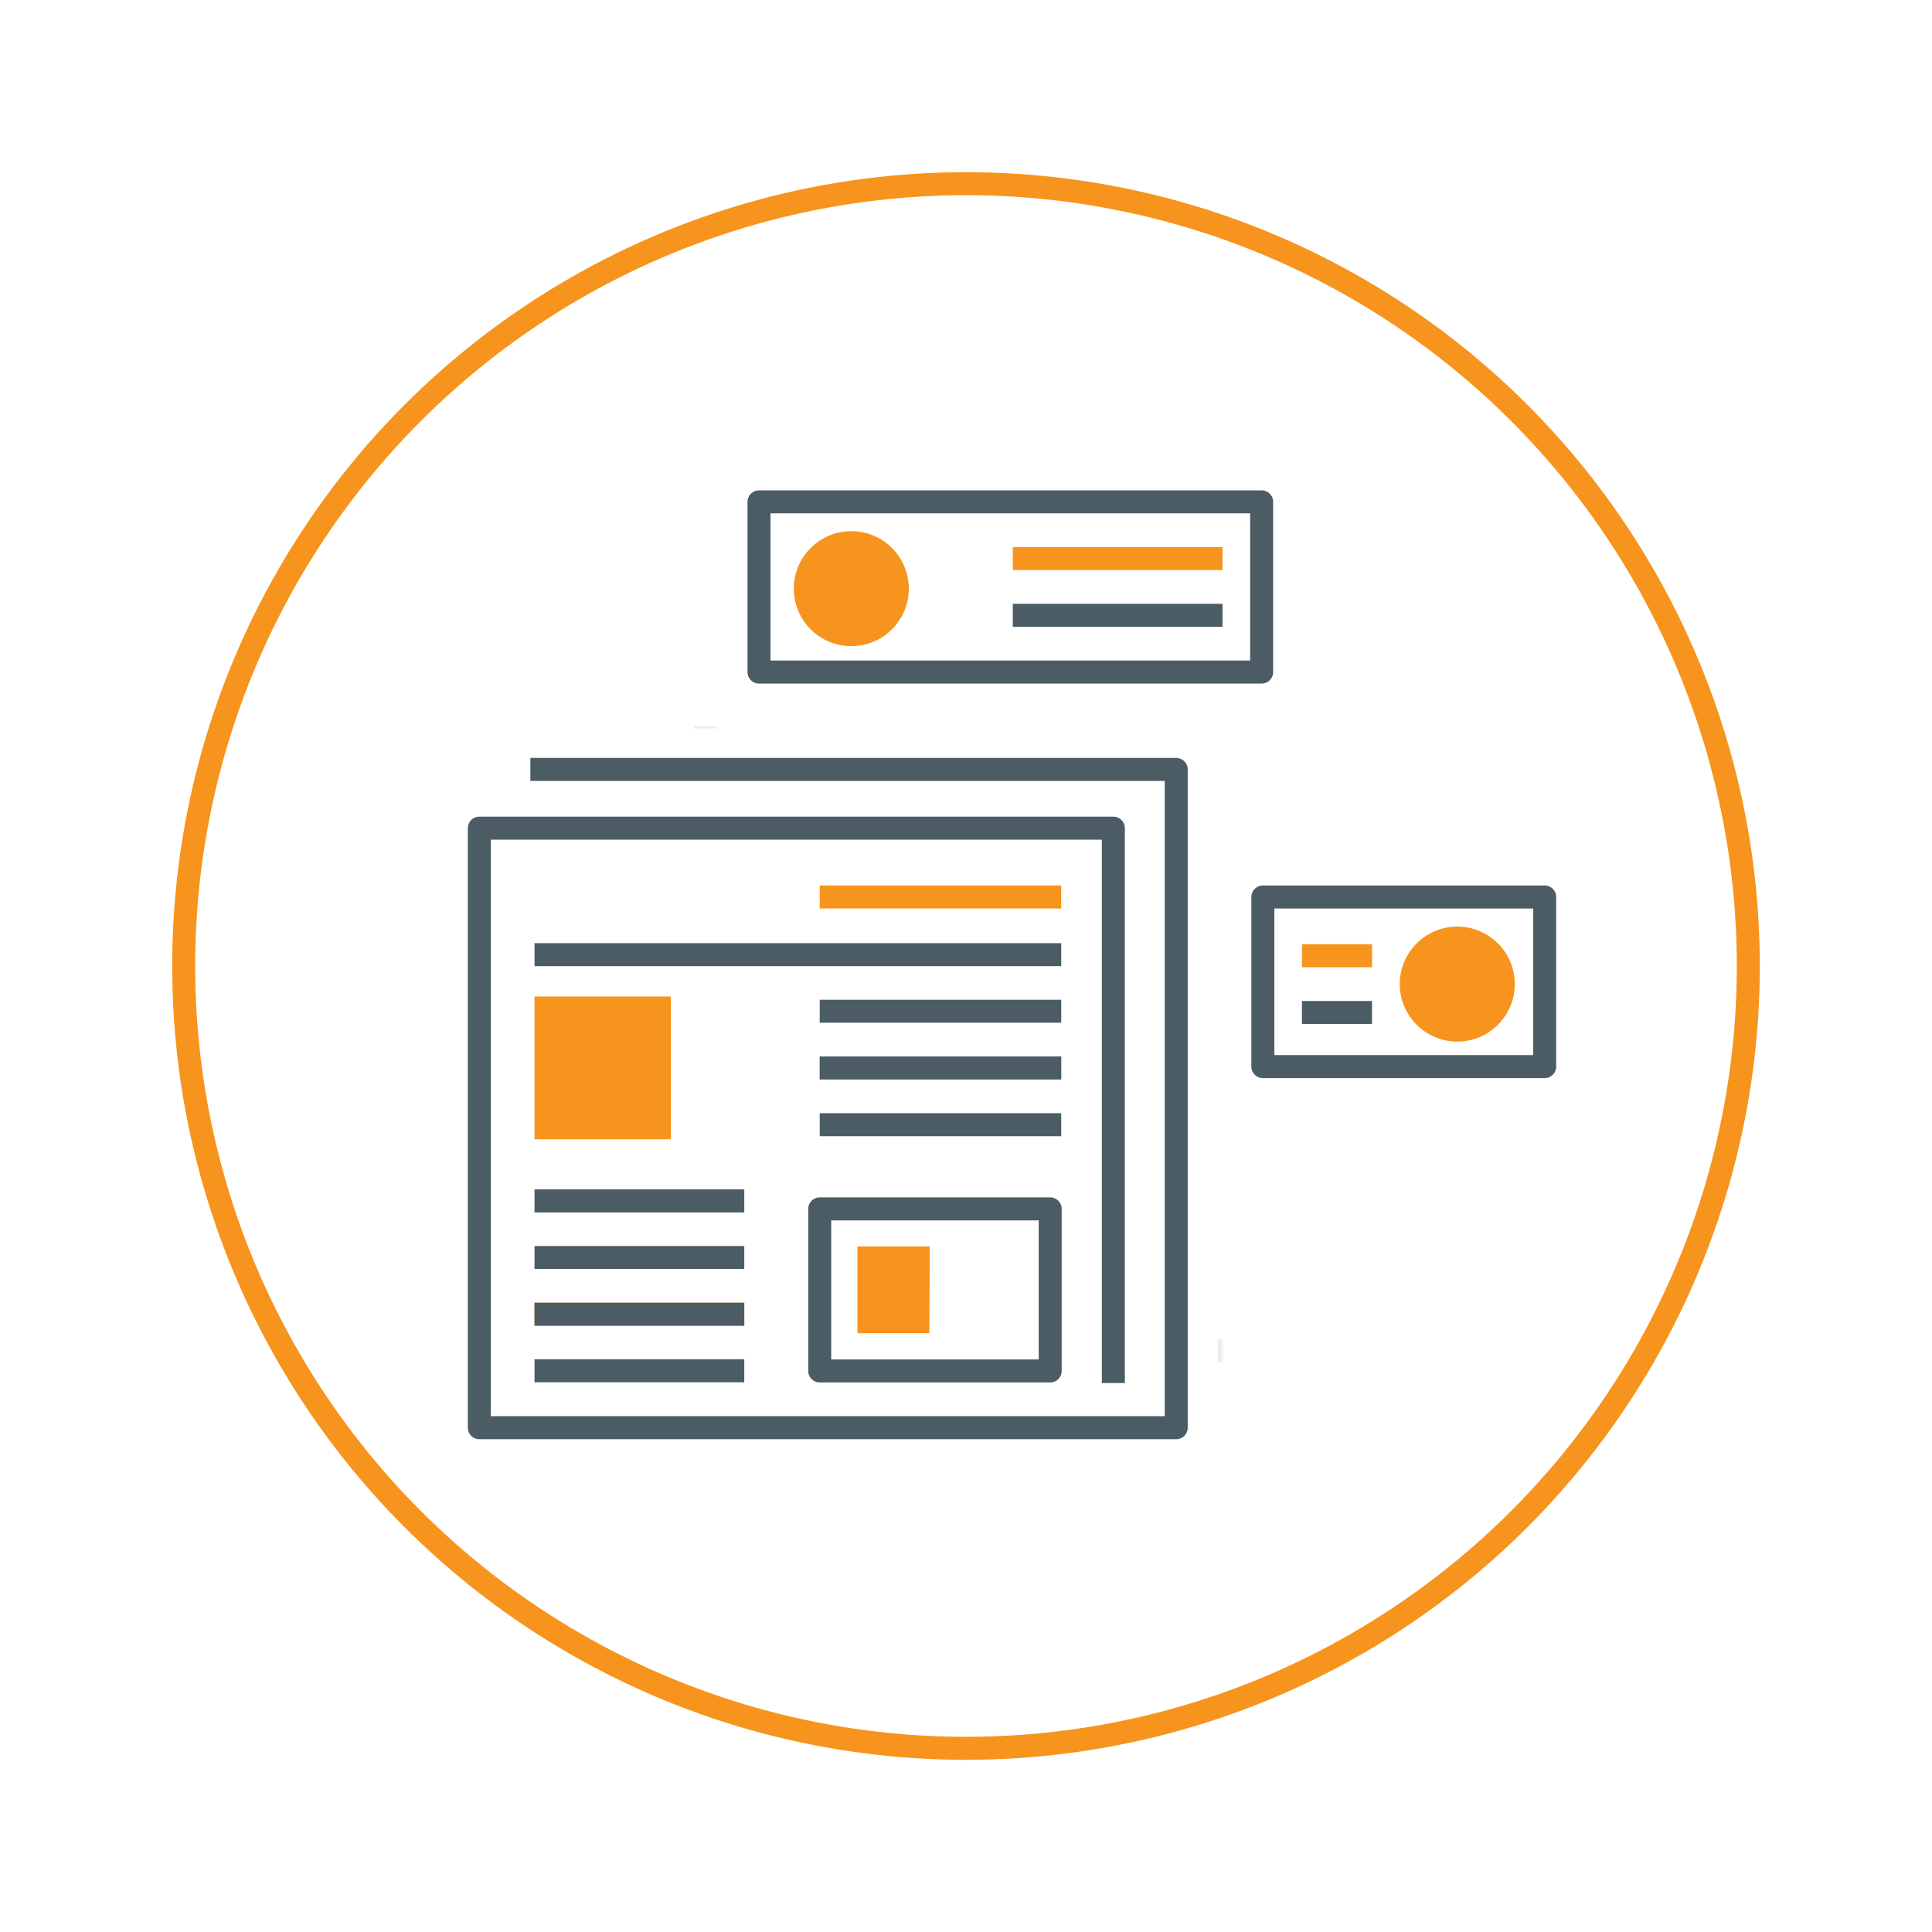<?xml version="1.0" encoding="UTF-8"?>
<svg id="Layer_1" data-name="Layer 1" xmlns="http://www.w3.org/2000/svg" xmlns:xlink="http://www.w3.org/1999/xlink" viewBox="0 0 126 126">
  <defs>
    <style>
      .cls-1, .cls-2 {
        stroke: #f7941d;
      }

      .cls-1, .cls-2, .cls-3 {
        fill: none;
        stroke-linejoin: round;
        stroke-width: 1.5px;
      }

      .cls-4 {
        mask: url(#mask-1);
      }

      .cls-5 {
        mask: url(#mask);
      }

      .cls-6 {
        fill: #f7941d;
      }

      .cls-7 {
        filter: url(#luminosity-noclip-2);
      }

      .cls-8 {
        fill: #030506;
      }

      .cls-2 {
        stroke-linecap: round;
      }

      .cls-3 {
        stroke: #4c5c65;
      }

      .cls-9 {
        filter: url(#luminosity-noclip);
      }
    </style>
    <filter id="luminosity-noclip" x="30.34" y="28.79" width="56.18" height="70.07" color-interpolation-filters="sRGB" filterUnits="userSpaceOnUse">
      <feFlood flood-color="#fff" result="bg"/>
      <feBlend in="SourceGraphic" in2="bg"/>
    </filter>
    <mask id="mask" x="30.34" y="28.79" width="56.18" height="70.07" maskUnits="userSpaceOnUse">
      <g class="cls-9">
        <rect class="cls-8" x="30.34" y="48.06" width="48.43" height="50.8"/>
      </g>
    </mask>
    <filter id="luminosity-noclip-2" x="30.34" y="48.06" width="56.18" height="50.8" color-interpolation-filters="sRGB" filterUnits="userSpaceOnUse">
      <feFlood flood-color="#fff" result="bg"/>
      <feBlend in="SourceGraphic" in2="bg"/>
    </filter>
    <mask id="mask-1" x="30.34" y="48.06" width="56.18" height="50.8" maskUnits="userSpaceOnUse">
      <g class="cls-7">
        <rect class="cls-8" x="30.34" y="48.06" width="48.43" height="50.8"/>
      </g>
    </mask>
  </defs>
  <g>
    <rect class="cls-3" x="49.5" y="32.73" width="32.78" height="11.1"/>
    <rect class="cls-3" x="82.36" y="58.5" width="18.38" height="11.06"/>
    <g class="cls-5">
      <polyline class="cls-3" points="46.01 47.5 46.01 29.54 85.77 29.54 85.77 55.9"/>
    </g>
    <g class="cls-4">
      <polyline class="cls-3" points="85.77 72.17 85.77 88.09 79.45 88.09"/>
    </g>
    <circle class="cls-6" cx="95.04" cy="64.18" r="3.75"/>
    <circle class="cls-6" cx="55.52" cy="38.39" r="3.75"/>
    <polyline class="cls-3" points="34.59 50.18 76.71 50.18 76.71 93.11 31.26 93.11 31.26 54.01 72.61 54.01 72.61 90.2"/>
    <rect class="cls-6" x="34.86" y="64.99" width="8.89" height="9.31"/>
    <rect class="cls-3" x="53.46" y="78.84" width="15.03" height="10.57"/>
    <polygon class="cls-6" points="60.64 81.29 60.61 86.95 55.92 86.95 55.92 81.29 60.64 81.29"/>
    <line class="cls-1" x1="66.05" y1="36.43" x2="79.73" y2="36.43"/>
    <line class="cls-3" x1="66.05" y1="40.13" x2="79.73" y2="40.13"/>
    <line class="cls-1" x1="34.86" y1="85.71" x2="48.54" y2="85.71"/>
    <line class="cls-3" x1="34.86" y1="89.4" x2="48.54" y2="89.4"/>
    <line class="cls-3" x1="34.86" y1="82.01" x2="48.54" y2="82.01"/>
    <line class="cls-3" x1="34.86" y1="85.71" x2="48.54" y2="85.71"/>
    <line class="cls-3" x1="34.86" y1="78.32" x2="48.54" y2="78.32"/>
    <line class="cls-1" x1="53.46" y1="69.65" x2="69.21" y2="69.65"/>
    <line class="cls-3" x1="53.46" y1="73.35" x2="69.21" y2="73.35"/>
    <line class="cls-3" x1="53.46" y1="65.95" x2="69.21" y2="65.95"/>
    <line class="cls-1" x1="53.46" y1="58.5" x2="69.21" y2="58.5"/>
    <line class="cls-3" x1="53.46" y1="69.65" x2="69.21" y2="69.65"/>
    <line class="cls-3" x1="34.86" y1="62.26" x2="69.21" y2="62.26"/>
    <line class="cls-1" x1="84.91" y1="62.33" x2="89.48" y2="62.33"/>
    <line class="cls-3" x1="84.91" y1="66.03" x2="89.48" y2="66.03"/>
  </g>
  <circle class="cls-2" cx="63" cy="63" r="51.02"/>
</svg>